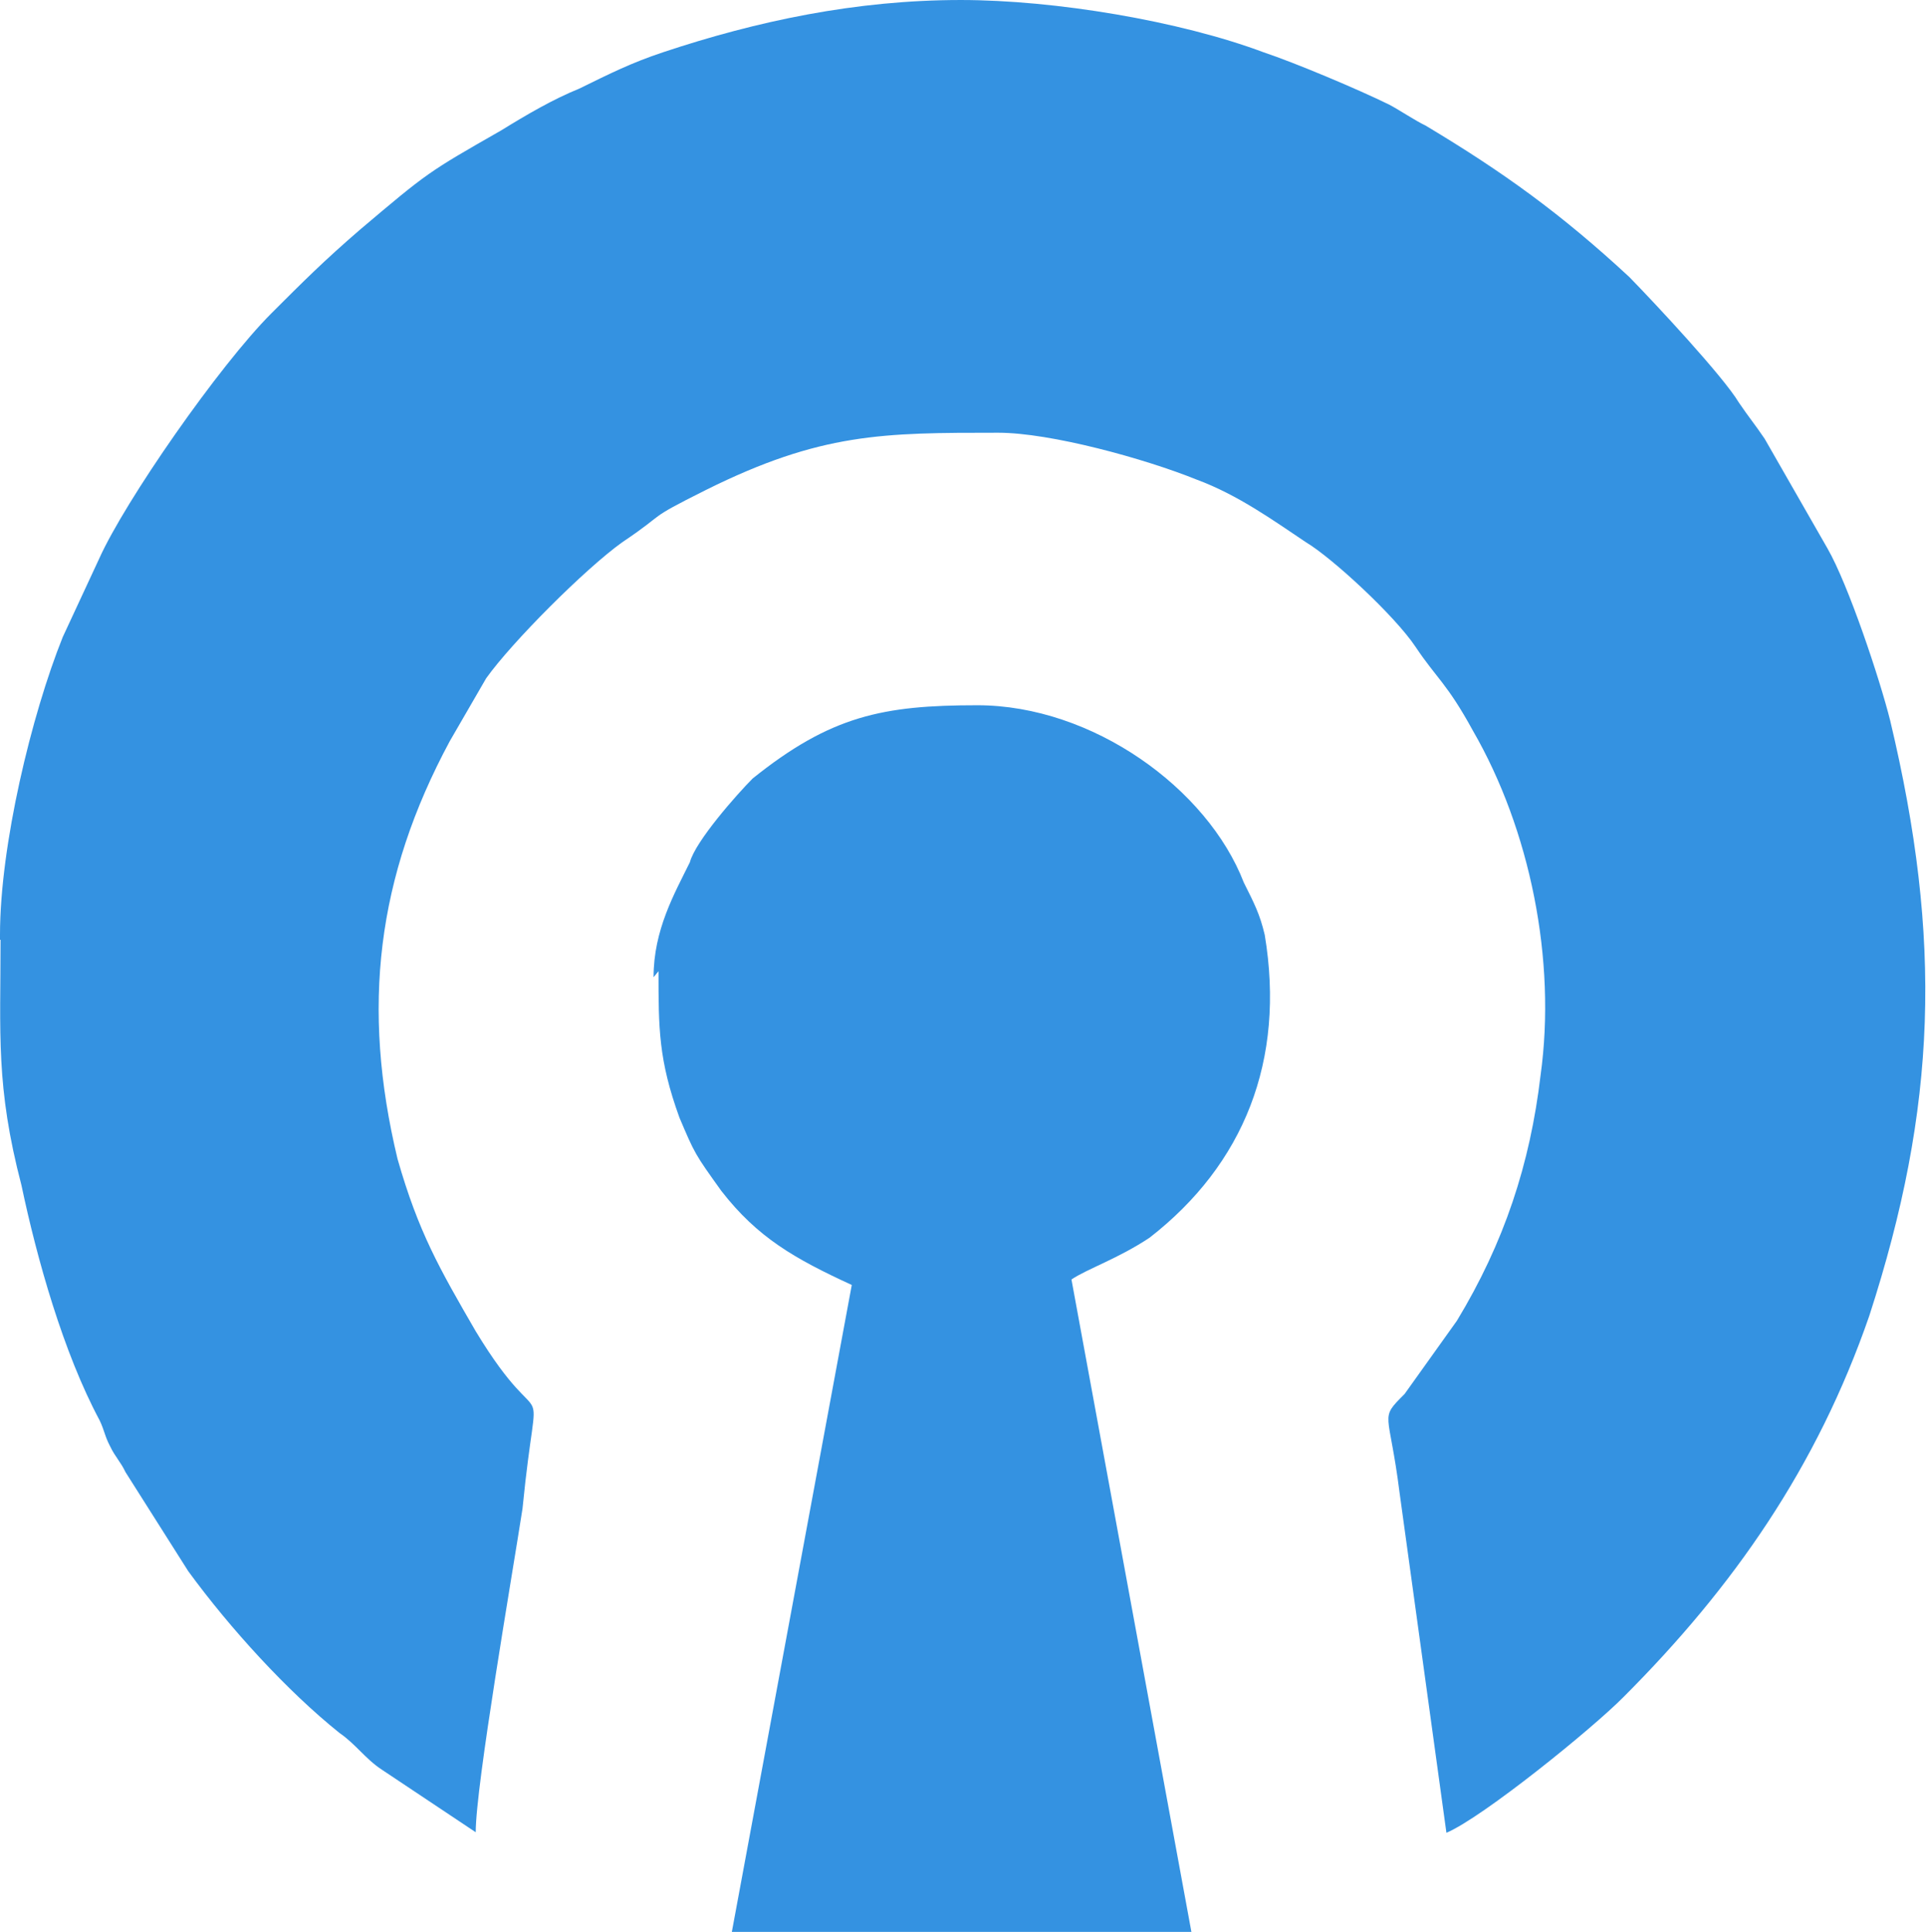 <?xml version="1.0" encoding="utf-8"?>
<!-- Generator: Adobe Illustrator 23.0.0, SVG Export Plug-In . SVG Version: 6.00 Build 0)  -->
<svg version="1.1" id="Layer_1" xmlns="http://www.w3.org/2000/svg" xmlns:xlink="http://www.w3.org/1999/xlink" x="0px" y="0px"
	 viewBox="0 0 349.8 350.9" style="enable-background:new 0 0 349.8 350.9;" xml:space="preserve">
<style type="text/css">
	.st0{fill-rule:evenodd;clip-rule:evenodd;fill:#3492E1;}
</style>
<g id="Laag_x0020_1">
	<path id="_2_O" class="st0" d="M0.1,170.7c0,17.1-0.9,26.6,3.8,44.6c2.8,13.3,7.6,30.4,14.2,42.7c0.9,1.9,0.9,2.8,1.9,4.7
		c0.9,1.9,1.9,2.8,2.8,4.7l11.4,18c7.6,10.4,18,21.8,27.5,29.4c2.8,1.9,4.7,4.7,7.6,6.6l17.1,11.4c0-8.5,6.6-46.5,8.5-58.8
		c2.8-28.5,4.7-10.4-8.5-32.2c-6.6-11.4-10.4-18-14.2-31.3c-6.6-27.5-3.8-51.2,9.5-75.9l6.6-11.4c4.7-6.6,18-19.9,24.7-24.7
		c8.5-5.7,3.8-3.8,15.2-9.5c20.9-10.4,32.2-10.4,53.1-10.4c9.5,0,26.6,4.7,36,8.5c7.6,2.8,14.2,7.6,19.9,11.4
		c4.7,2.8,16.1,13.3,19.9,19s5.7,6.6,10.4,15.2c10.4,18,15.2,41.7,12.3,62.6c-1.9,16.1-6.6,30.4-15.2,44.6l-9.5,13.3
		c-4.7,4.7-2.8,2.8-0.9,18l8.5,61.7c6.6-2.8,26.6-19,32.2-24.7c19.9-19.9,35.1-41.7,44.6-69.2c12.3-37.9,13.3-68.3,3.8-108.1
		c-1.9-7.6-7.6-24.7-11.4-31.3l-11.4-19.9c-1.9-2.8-2.8-3.8-4.7-6.6c-2.8-4.7-15.2-18-19.9-22.8c-12.3-11.4-22.8-19-37-27.5
		c-1.9-0.9-4.7-2.8-6.6-3.8c-5.7-2.8-17.1-7.6-22.8-9.5c-15.2-5.7-37.9-9.5-55-9.5c-19,0-37,3.8-54.1,9.5c-5.7,1.9-9.5,3.8-15.2,6.6
		c-4.7,1.9-9.5,4.7-14.2,7.6c-13.3,7.6-13.3,7.6-25.6,18c-6.6,5.7-10.4,9.5-16.1,15.2c-9.5,9.5-26.6,34.1-31.3,44.6l-6.6,14.2
		c-5.7,14.2-11.4,37.9-11.4,54.1V170.7z"/>
	<path id="_1_Sleutelgat" class="st0" d="M119.6,176.4c0,10.4,0,16.1,3.8,26.6c2.8,6.6,2.8,6.6,7.6,13.3
		c6.6,8.5,13.3,12.3,23.7,17.1l-21.8,117.6h83.5l-21.8-118.6c2.8-1.9,8.5-3.8,14.2-7.6c17.1-13.3,24.7-32.2,20.9-55
		c-0.9-3.8-1.9-5.7-3.8-9.5c-6.6-17.1-27.5-32.2-48.4-32.2c-17.1,0-26.6,1.9-40.8,13.3c-2.8,2.8-10.4,11.4-11.4,15.2
		c-2.8,5.7-6.6,12.3-6.6,20.9L119.6,176.4z"/>
</g>
</svg>
